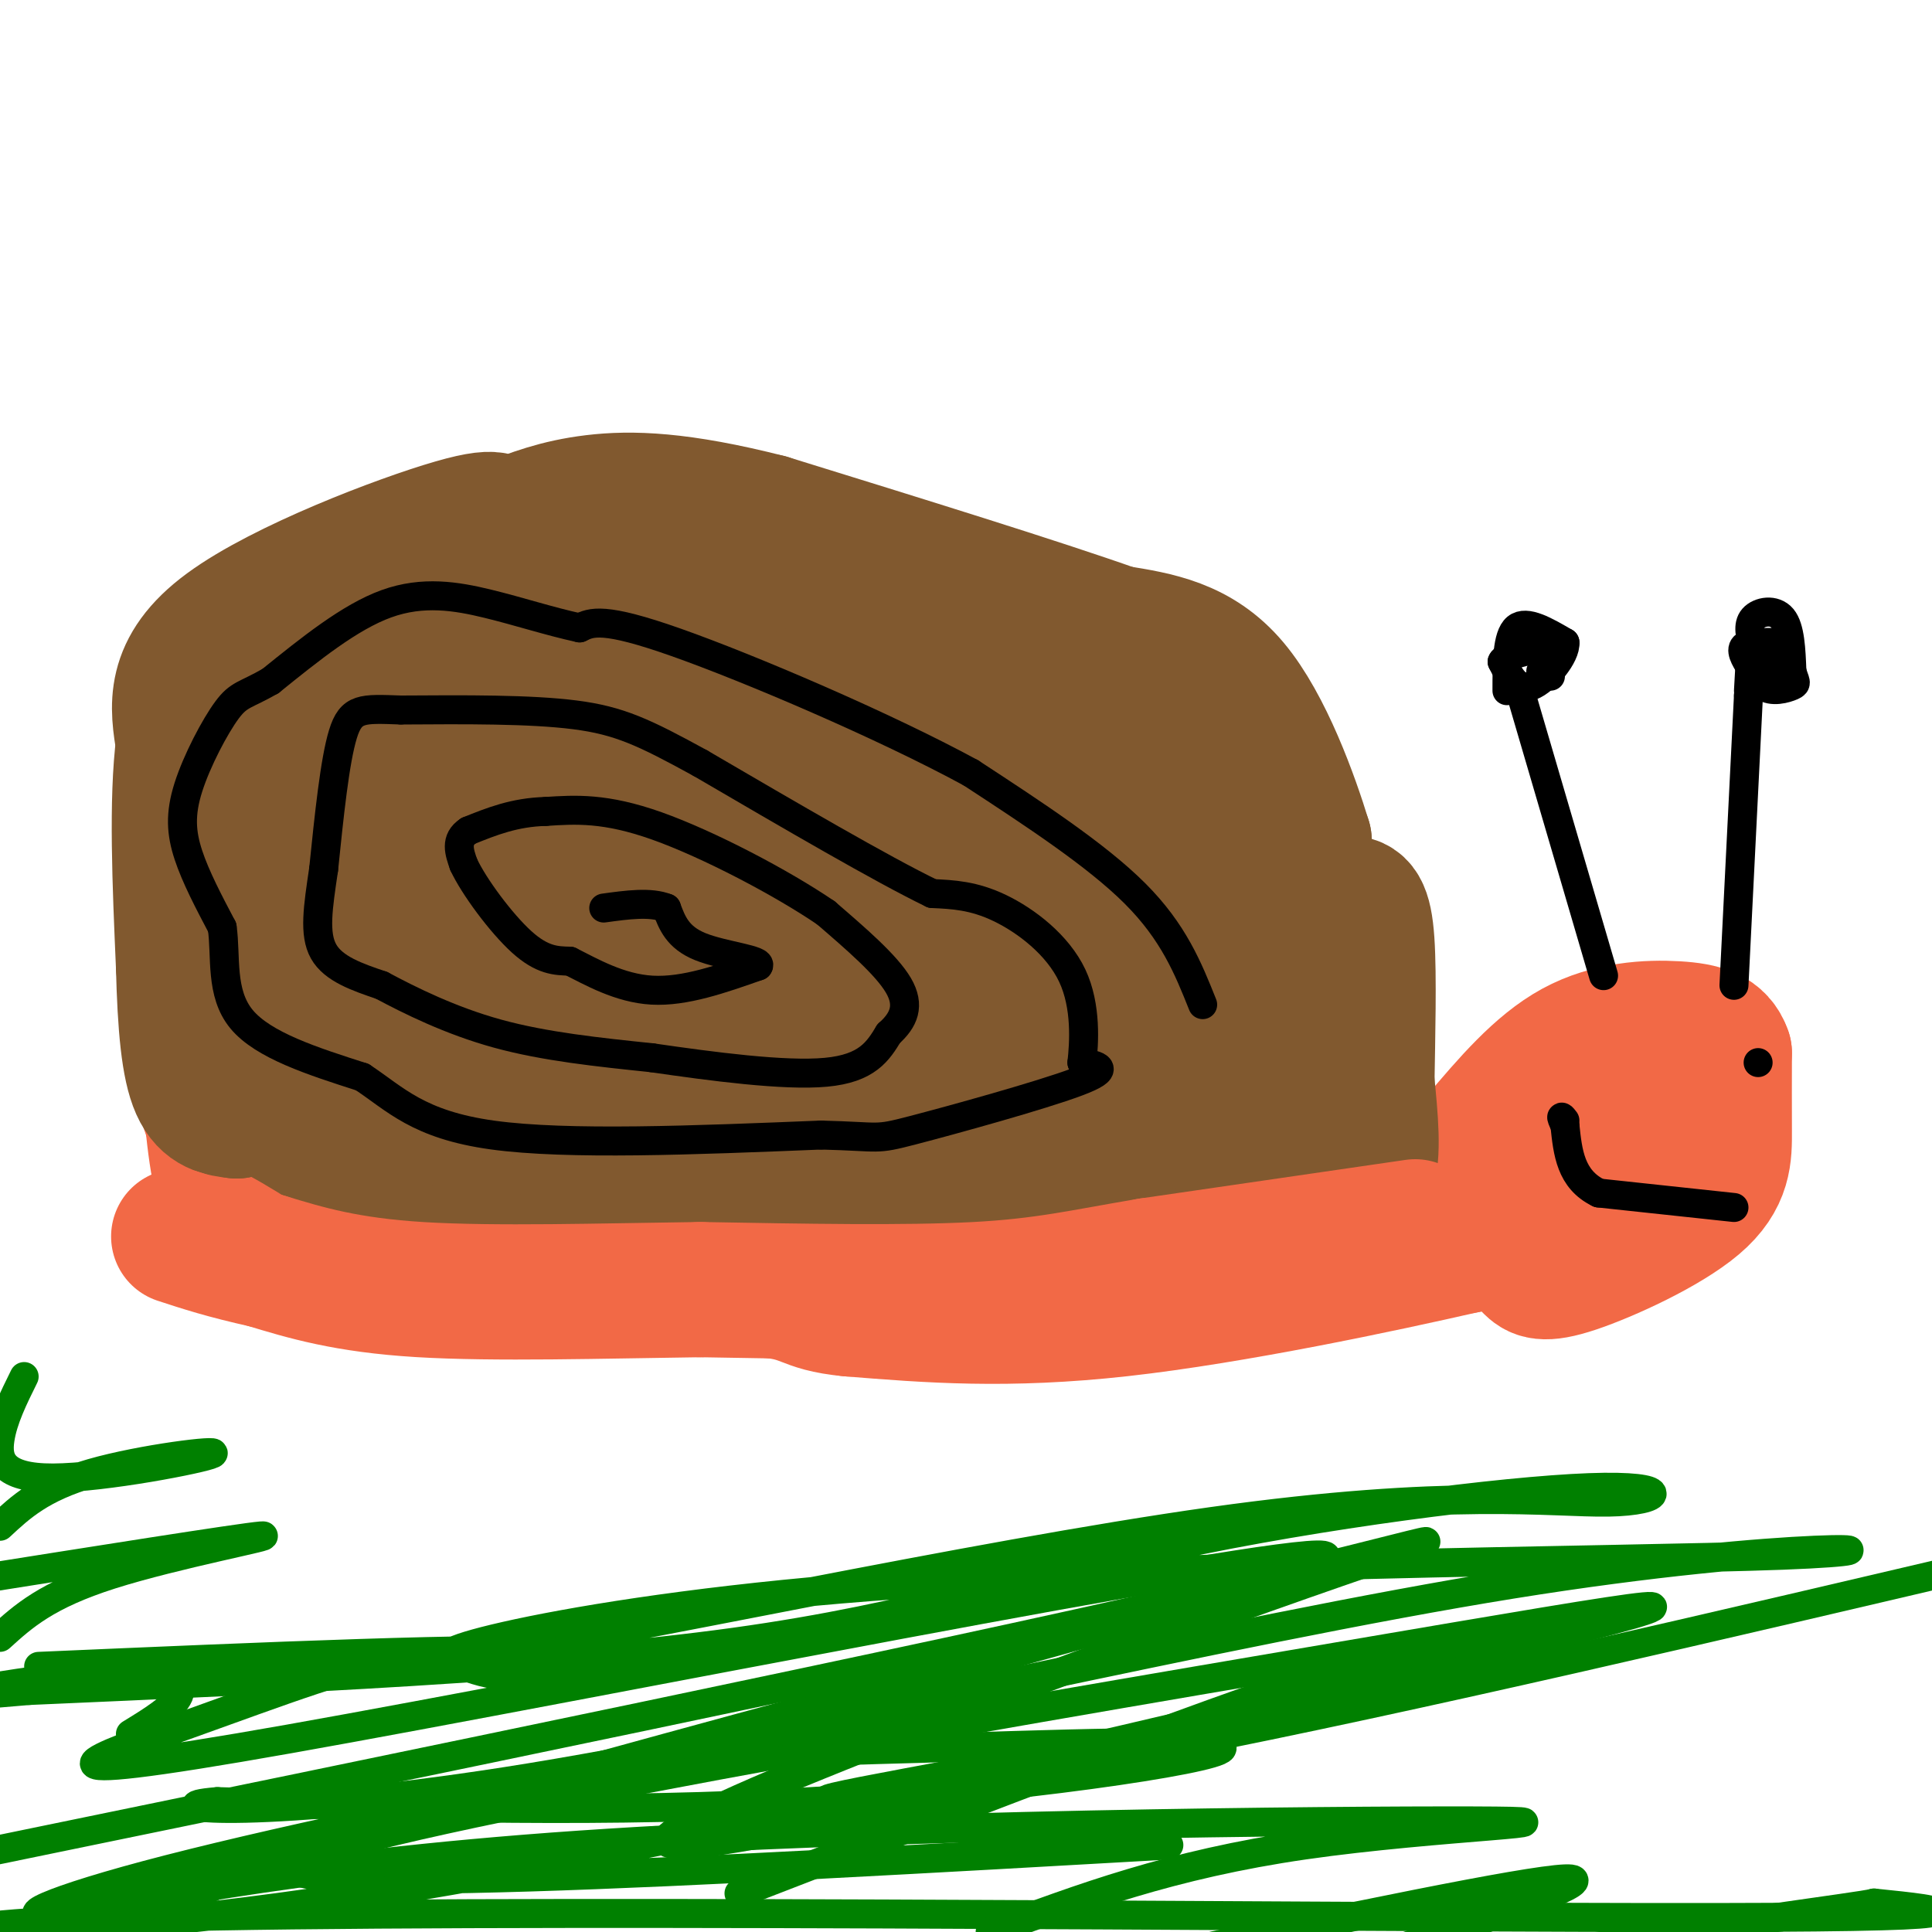 <svg viewBox='0 0 400 400' version='1.1' xmlns='http://www.w3.org/2000/svg' xmlns:xlink='http://www.w3.org/1999/xlink'><g fill='none' stroke='#f26946' stroke-width='28' stroke-linecap='round' stroke-linejoin='round'><path d='M337,214c-1.289,8.711 -2.578,17.422 -4,24c-1.422,6.578 -2.978,11.022 -8,14c-5.022,2.978 -13.511,4.489 -22,6'/><path d='M303,258c-16.711,3.822 -47.489,10.378 -71,13c-23.511,2.622 -39.756,1.311 -56,0'/><path d='M176,271c-10.321,-0.976 -8.125,-3.417 -19,-4c-10.875,-0.583 -34.821,0.690 -50,0c-15.179,-0.690 -21.589,-3.345 -28,-6'/><path d='M79,261c-10.000,-1.244 -21.000,-1.356 -27,-6c-6.000,-4.644 -7.000,-13.822 -8,-23'/><path d='M44,232c-1.500,-4.333 -1.250,-3.667 -1,-3'/><path d='M317,262c1.155,1.119 2.310,2.238 9,0c6.690,-2.238 18.917,-7.833 25,-13c6.083,-5.167 6.024,-9.905 6,-15c-0.024,-5.095 -0.012,-10.548 0,-16'/><path d='M357,218c-1.250,-3.619 -4.375,-4.667 -10,-5c-5.625,-0.333 -13.750,0.048 -21,4c-7.250,3.952 -13.625,11.476 -20,19'/><path d='M306,236c-2.964,5.631 -0.375,10.208 5,11c5.375,0.792 13.536,-2.202 19,-5c5.464,-2.798 8.232,-5.399 11,-8'/></g>
<g fill='none' stroke='#81592f' stroke-width='28' stroke-linecap='round' stroke-linejoin='round'><path d='M274,247c3.750,-0.083 7.500,-0.167 9,-4c1.500,-3.833 0.750,-11.417 0,-19'/><path d='M283,224c0.137,-9.000 0.480,-22.000 0,-29c-0.480,-7.000 -1.783,-8.000 -4,-8c-2.217,0.000 -5.348,1.000 -7,-1c-1.652,-2.000 -1.826,-7.000 -2,-12'/><path d='M270,174c-2.578,-8.489 -8.022,-23.711 -15,-32c-6.978,-8.289 -15.489,-9.644 -24,-11'/><path d='M231,131c-16.000,-5.667 -44.000,-14.333 -72,-23'/><path d='M159,108c-18.400,-4.689 -28.400,-4.911 -36,-4c-7.600,0.911 -12.800,2.956 -18,5'/><path d='M105,109c-2.583,-0.190 -0.042,-3.167 -11,0c-10.958,3.167 -35.417,12.476 -47,21c-11.583,8.524 -10.292,16.262 -9,24'/><path d='M38,154c-1.500,11.667 -0.750,28.833 0,46'/><path d='M38,200c0.311,12.489 1.089,20.711 3,25c1.911,4.289 4.956,4.644 8,5'/><path d='M49,230c1.511,-0.022 1.289,-2.578 7,0c5.711,2.578 17.356,10.289 29,18'/><path d='M85,248c17.071,2.488 45.250,-0.292 60,0c14.750,0.292 16.071,3.655 22,5c5.929,1.345 16.464,0.673 27,0'/><path d='M194,253c7.679,0.466 13.378,1.630 25,0c11.622,-1.630 29.167,-6.054 37,-8c7.833,-1.946 5.952,-1.413 6,-3c0.048,-1.587 2.024,-5.293 4,-9'/><path d='M266,233c1.311,-7.281 2.589,-20.982 1,-27c-1.589,-6.018 -6.043,-4.351 -8,-11c-1.957,-6.649 -1.416,-21.614 -2,-29c-0.584,-7.386 -2.292,-7.193 -4,-7'/><path d='M253,159c-2.107,-3.512 -5.375,-8.792 -6,-12c-0.625,-3.208 1.393,-4.345 -13,-9c-14.393,-4.655 -45.196,-12.827 -76,-21'/><path d='M158,117c-19.467,-4.022 -30.133,-3.578 -39,-2c-8.867,1.578 -15.933,4.289 -23,7'/><path d='M96,122c-7.619,1.881 -15.167,3.083 -21,9c-5.833,5.917 -9.952,16.548 -12,24c-2.048,7.452 -2.024,11.726 -2,16'/><path d='M61,171c0.726,8.774 3.542,22.708 6,31c2.458,8.292 4.560,10.940 8,14c3.440,3.060 8.220,6.530 13,10'/><path d='M88,226c0.111,3.022 -6.111,5.578 16,7c22.111,1.422 72.556,1.711 123,2'/><path d='M227,235c25.881,-3.310 29.083,-12.583 31,-17c1.917,-4.417 2.548,-3.976 -2,-12c-4.548,-8.024 -14.274,-24.512 -24,-41'/><path d='M232,165c-5.857,-9.786 -8.500,-13.750 -15,-15c-6.500,-1.250 -16.857,0.214 -37,-2c-20.143,-2.214 -50.071,-8.107 -80,-14'/><path d='M100,134c-16.356,-1.378 -17.244,2.178 -20,8c-2.756,5.822 -7.378,13.911 -12,22'/><path d='M68,164c-5.440,9.917 -13.042,23.708 -14,34c-0.958,10.292 4.726,17.083 12,21c7.274,3.917 16.137,4.958 25,6'/><path d='M91,225c10.200,1.778 23.200,3.222 48,0c24.800,-3.222 61.400,-11.111 98,-19'/><path d='M237,206c16.226,-2.417 7.792,1.042 0,-7c-7.792,-8.042 -14.940,-27.583 -27,-37c-12.060,-9.417 -29.030,-8.708 -46,-8'/><path d='M164,154c-26.964,-2.036 -71.375,-3.125 -90,-2c-18.625,1.125 -11.464,4.464 -7,9c4.464,4.536 6.232,10.268 8,16'/><path d='M75,177c2.964,3.798 6.375,5.292 12,8c5.625,2.708 13.464,6.631 33,7c19.536,0.369 50.768,-2.815 82,-6'/><path d='M202,186c13.595,-0.905 6.583,-0.167 7,1c0.417,1.167 8.262,2.762 1,4c-7.262,1.238 -29.631,2.119 -52,3'/><path d='M158,194c-17.956,2.289 -36.844,6.511 -49,8c-12.156,1.489 -17.578,0.244 -23,-1'/><path d='M86,201c-3.356,-7.533 -0.244,-25.867 8,-33c8.244,-7.133 21.622,-3.067 35,1'/><path d='M129,169c21.844,-0.556 58.956,-2.444 65,0c6.044,2.444 -18.978,9.222 -44,16'/><path d='M150,185c-10.880,4.370 -16.081,7.295 -18,10c-1.919,2.705 -0.555,5.190 -1,8c-0.445,2.810 -2.699,5.946 4,6c6.699,0.054 22.349,-2.973 38,-6'/></g>
<g fill='none' stroke='#f26946' stroke-width='28' stroke-linecap='round' stroke-linejoin='round'><path d='M293,254c0.000,0.000 -55.000,8.000 -55,8'/><path d='M238,262c-14.022,2.356 -21.578,4.244 -36,5c-14.422,0.756 -35.711,0.378 -57,0'/><path d='M145,267c-20.333,0.267 -42.667,0.933 -58,0c-15.333,-0.933 -23.667,-3.467 -32,-6'/><path d='M55,261c-8.333,-1.833 -13.167,-3.417 -18,-5'/></g>
<g fill='none' stroke='#000000' stroke-width='6' stroke-linecap='round' stroke-linejoin='round'><path d='M249,208c-3.000,-7.500 -6.000,-15.000 -14,-23c-8.000,-8.000 -21.000,-16.500 -34,-25'/><path d='M201,160c-17.956,-9.756 -45.844,-21.644 -61,-27c-15.156,-5.356 -17.578,-4.178 -20,-3'/><path d='M120,130c-6.429,-1.405 -12.500,-3.417 -19,-5c-6.500,-1.583 -13.429,-2.738 -21,0c-7.571,2.738 -15.786,9.369 -24,16'/><path d='M56,141c-5.289,3.040 -6.510,2.640 -9,6c-2.490,3.360 -6.247,10.482 -8,16c-1.753,5.518 -1.501,9.434 0,14c1.501,4.566 4.250,9.783 7,15'/><path d='M46,192c0.867,6.022 -0.467,13.578 4,19c4.467,5.422 14.733,8.711 25,12'/><path d='M75,223c6.867,4.533 11.533,9.867 27,12c15.467,2.133 41.733,1.067 68,0'/><path d='M170,235c12.810,0.321 10.833,1.125 19,-1c8.167,-2.125 26.476,-7.179 34,-10c7.524,-2.821 4.262,-3.411 1,-4'/><path d='M224,220c0.429,-3.893 1.000,-11.625 -2,-18c-3.000,-6.375 -9.571,-11.393 -15,-14c-5.429,-2.607 -9.714,-2.804 -14,-3'/><path d='M193,185c-10.333,-5.000 -29.167,-16.000 -48,-27'/><path d='M145,158c-11.644,-6.378 -16.756,-8.822 -26,-10c-9.244,-1.178 -22.622,-1.089 -36,-1'/><path d='M83,147c-8.089,-0.289 -10.311,-0.511 -12,5c-1.689,5.511 -2.844,16.756 -4,28'/><path d='M67,180c-1.156,7.822 -2.044,13.378 0,17c2.044,3.622 7.022,5.311 12,7'/><path d='M79,204c5.778,3.089 14.222,7.311 24,10c9.778,2.689 20.889,3.844 32,5'/><path d='M135,219c12.400,1.800 27.400,3.800 36,3c8.600,-0.800 10.800,-4.400 13,-8'/><path d='M184,214c3.133,-2.800 4.467,-5.800 2,-10c-2.467,-4.200 -8.733,-9.600 -15,-15'/><path d='M171,189c-9.089,-6.200 -24.311,-14.200 -35,-18c-10.689,-3.800 -16.844,-3.400 -23,-3'/><path d='M113,168c-6.500,0.167 -11.250,2.083 -16,4'/><path d='M97,172c-2.833,1.833 -1.917,4.417 -1,7'/><path d='M96,179c2.067,4.467 7.733,12.133 12,16c4.267,3.867 7.133,3.933 10,4'/><path d='M118,199c4.356,2.178 10.244,5.622 17,6c6.756,0.378 14.378,-2.311 22,-5'/><path d='M157,200c1.067,-1.311 -7.267,-2.089 -12,-4c-4.733,-1.911 -5.867,-4.956 -7,-8'/><path d='M138,188c-3.333,-1.333 -8.167,-0.667 -13,0'/><path d='M359,204c0.000,0.000 3.000,-60.000 3,-60'/><path d='M362,144c0.500,-10.167 0.250,-5.583 0,-1'/><path d='M367,133c-2.667,0.000 -5.333,0.000 -6,1c-0.667,1.000 0.667,3.000 2,5'/><path d='M363,139c2.000,0.644 6.000,-0.244 7,-1c1.000,-0.756 -1.000,-1.378 -3,-2'/><path d='M367,136c-0.500,-0.333 -0.250,-0.167 0,0'/><path d='M332,202c0.000,0.000 -17.000,-58.000 -17,-58'/><path d='M312,143c0.000,-5.667 0.000,-11.333 2,-13c2.000,-1.667 6.000,0.667 10,3'/><path d='M324,133c0.267,2.689 -4.067,7.911 -7,9c-2.933,1.089 -4.467,-1.956 -6,-5'/><path d='M311,137c0.500,-1.333 4.750,-2.167 9,-3'/><path d='M363,134c-0.622,-2.289 -1.244,-4.578 0,-6c1.244,-1.422 4.356,-1.978 6,0c1.644,1.978 1.822,6.489 2,11'/><path d='M371,139c0.631,2.274 1.208,2.458 0,3c-1.208,0.542 -4.202,1.440 -6,0c-1.798,-1.440 -2.399,-5.220 -3,-9'/><path d='M319,139c0.000,0.000 0.000,0.000 0,0'/><path d='M320,140c0.000,0.000 1.000,0.000 1,0'/><path d='M364,220c0.000,0.000 0.000,0.000 0,0'/><path d='M359,250c0.000,0.000 -28.000,-3.000 -28,-3'/><path d='M331,247c-5.833,-2.833 -6.417,-8.417 -7,-14'/><path d='M324,233c-1.167,-2.500 -0.583,-1.750 0,-1'/></g>
<g fill='none' stroke='#008000' stroke-width='6' stroke-linecap='round' stroke-linejoin='round'><path d='M242,382c-97.664,5.549 -195.328,11.099 -180,3c15.328,-8.099 143.647,-29.845 215,-42c71.353,-12.155 85.741,-14.718 35,-2c-50.741,12.718 -166.611,40.718 -241,52c-74.389,11.282 -107.297,5.845 -40,4c67.297,-1.845 234.799,-0.099 311,0c76.201,0.099 61.100,-1.451 46,-3'/><path d='M388,394c-2.933,0.822 -33.267,4.378 -63,10c-29.733,5.622 -58.867,13.311 -88,21'/><path d='M333,404c0.000,0.000 -10.000,3.000 -10,3'/><path d='M291,403c20.667,-7.167 41.333,-14.333 33,-14c-8.333,0.333 -45.667,8.167 -83,16'/><path d='M205,400c18.763,-7.012 37.527,-14.024 65,-18c27.473,-3.976 63.657,-4.915 35,-5c-28.657,-0.085 -122.155,0.684 -185,5c-62.845,4.316 -95.039,12.179 -107,14c-11.961,1.821 -3.691,-2.400 22,-9c25.691,-6.600 68.801,-15.581 95,-20c26.199,-4.419 35.486,-4.277 60,-5c24.514,-0.723 64.254,-2.310 63,0c-1.254,2.310 -43.501,8.517 -85,11c-41.499,2.483 -82.249,1.241 -123,0'/><path d='M45,373c-14.991,1.190 9.031,4.167 65,-5c55.969,-9.167 143.885,-30.476 203,-40c59.115,-9.524 89.430,-7.264 56,-6c-33.430,1.264 -130.604,1.532 -195,7c-64.396,5.468 -96.014,16.137 -73,13c23.014,-3.137 100.660,-20.081 150,-27c49.340,-6.919 70.373,-3.812 82,-4c11.627,-0.188 13.849,-3.669 -4,-3c-17.849,0.669 -55.767,5.488 -86,12c-30.233,6.512 -52.781,14.718 -91,20c-38.219,5.282 -92.110,7.641 -146,10'/><path d='M6,350c-36.000,3.000 -53.000,5.500 -70,8'/><path d='M8,345c46.909,-2.034 93.817,-4.067 109,-3c15.183,1.067 -1.361,5.235 -11,5c-9.639,-0.235 -12.375,-4.874 -22,-4c-9.625,0.874 -26.139,7.262 -45,14c-18.861,6.738 -40.068,13.828 21,3c61.068,-10.828 204.410,-39.572 214,-38c9.590,1.572 -114.572,33.462 -176,51c-61.428,17.538 -60.122,20.725 -62,24c-1.878,3.275 -6.939,6.637 -12,10'/><path d='M153,392c52.155,-20.169 104.309,-40.338 127,-47c22.691,-6.662 15.917,0.183 -14,8c-29.917,7.817 -82.978,16.604 -93,19c-10.022,2.396 22.994,-1.601 71,-11c48.006,-9.399 111.003,-24.199 174,-39'/><path d='M314,343c-88.470,21.815 -176.940,43.631 -176,38c0.940,-5.631 91.292,-38.708 132,-53c40.708,-14.292 31.774,-9.798 -24,3c-55.774,12.798 -158.387,33.899 -261,55'/><path d='M27,359c4.467,-2.733 8.933,-5.467 10,-8c1.067,-2.533 -1.267,-4.867 -9,-5c-7.733,-0.133 -20.867,1.933 -34,4'/><path d='M0,339c4.822,-4.378 9.644,-8.756 23,-13c13.356,-4.244 35.244,-8.356 31,-8c-4.244,0.356 -34.622,5.178 -65,10'/><path d='M0,316c4.295,-4.002 8.590,-8.003 19,-11c10.410,-2.997 26.935,-4.989 25,-4c-1.935,0.989 -22.329,4.959 -33,5c-10.671,0.041 -11.620,-3.845 -11,-8c0.620,-4.155 2.810,-8.577 5,-13'/></g>
</svg>